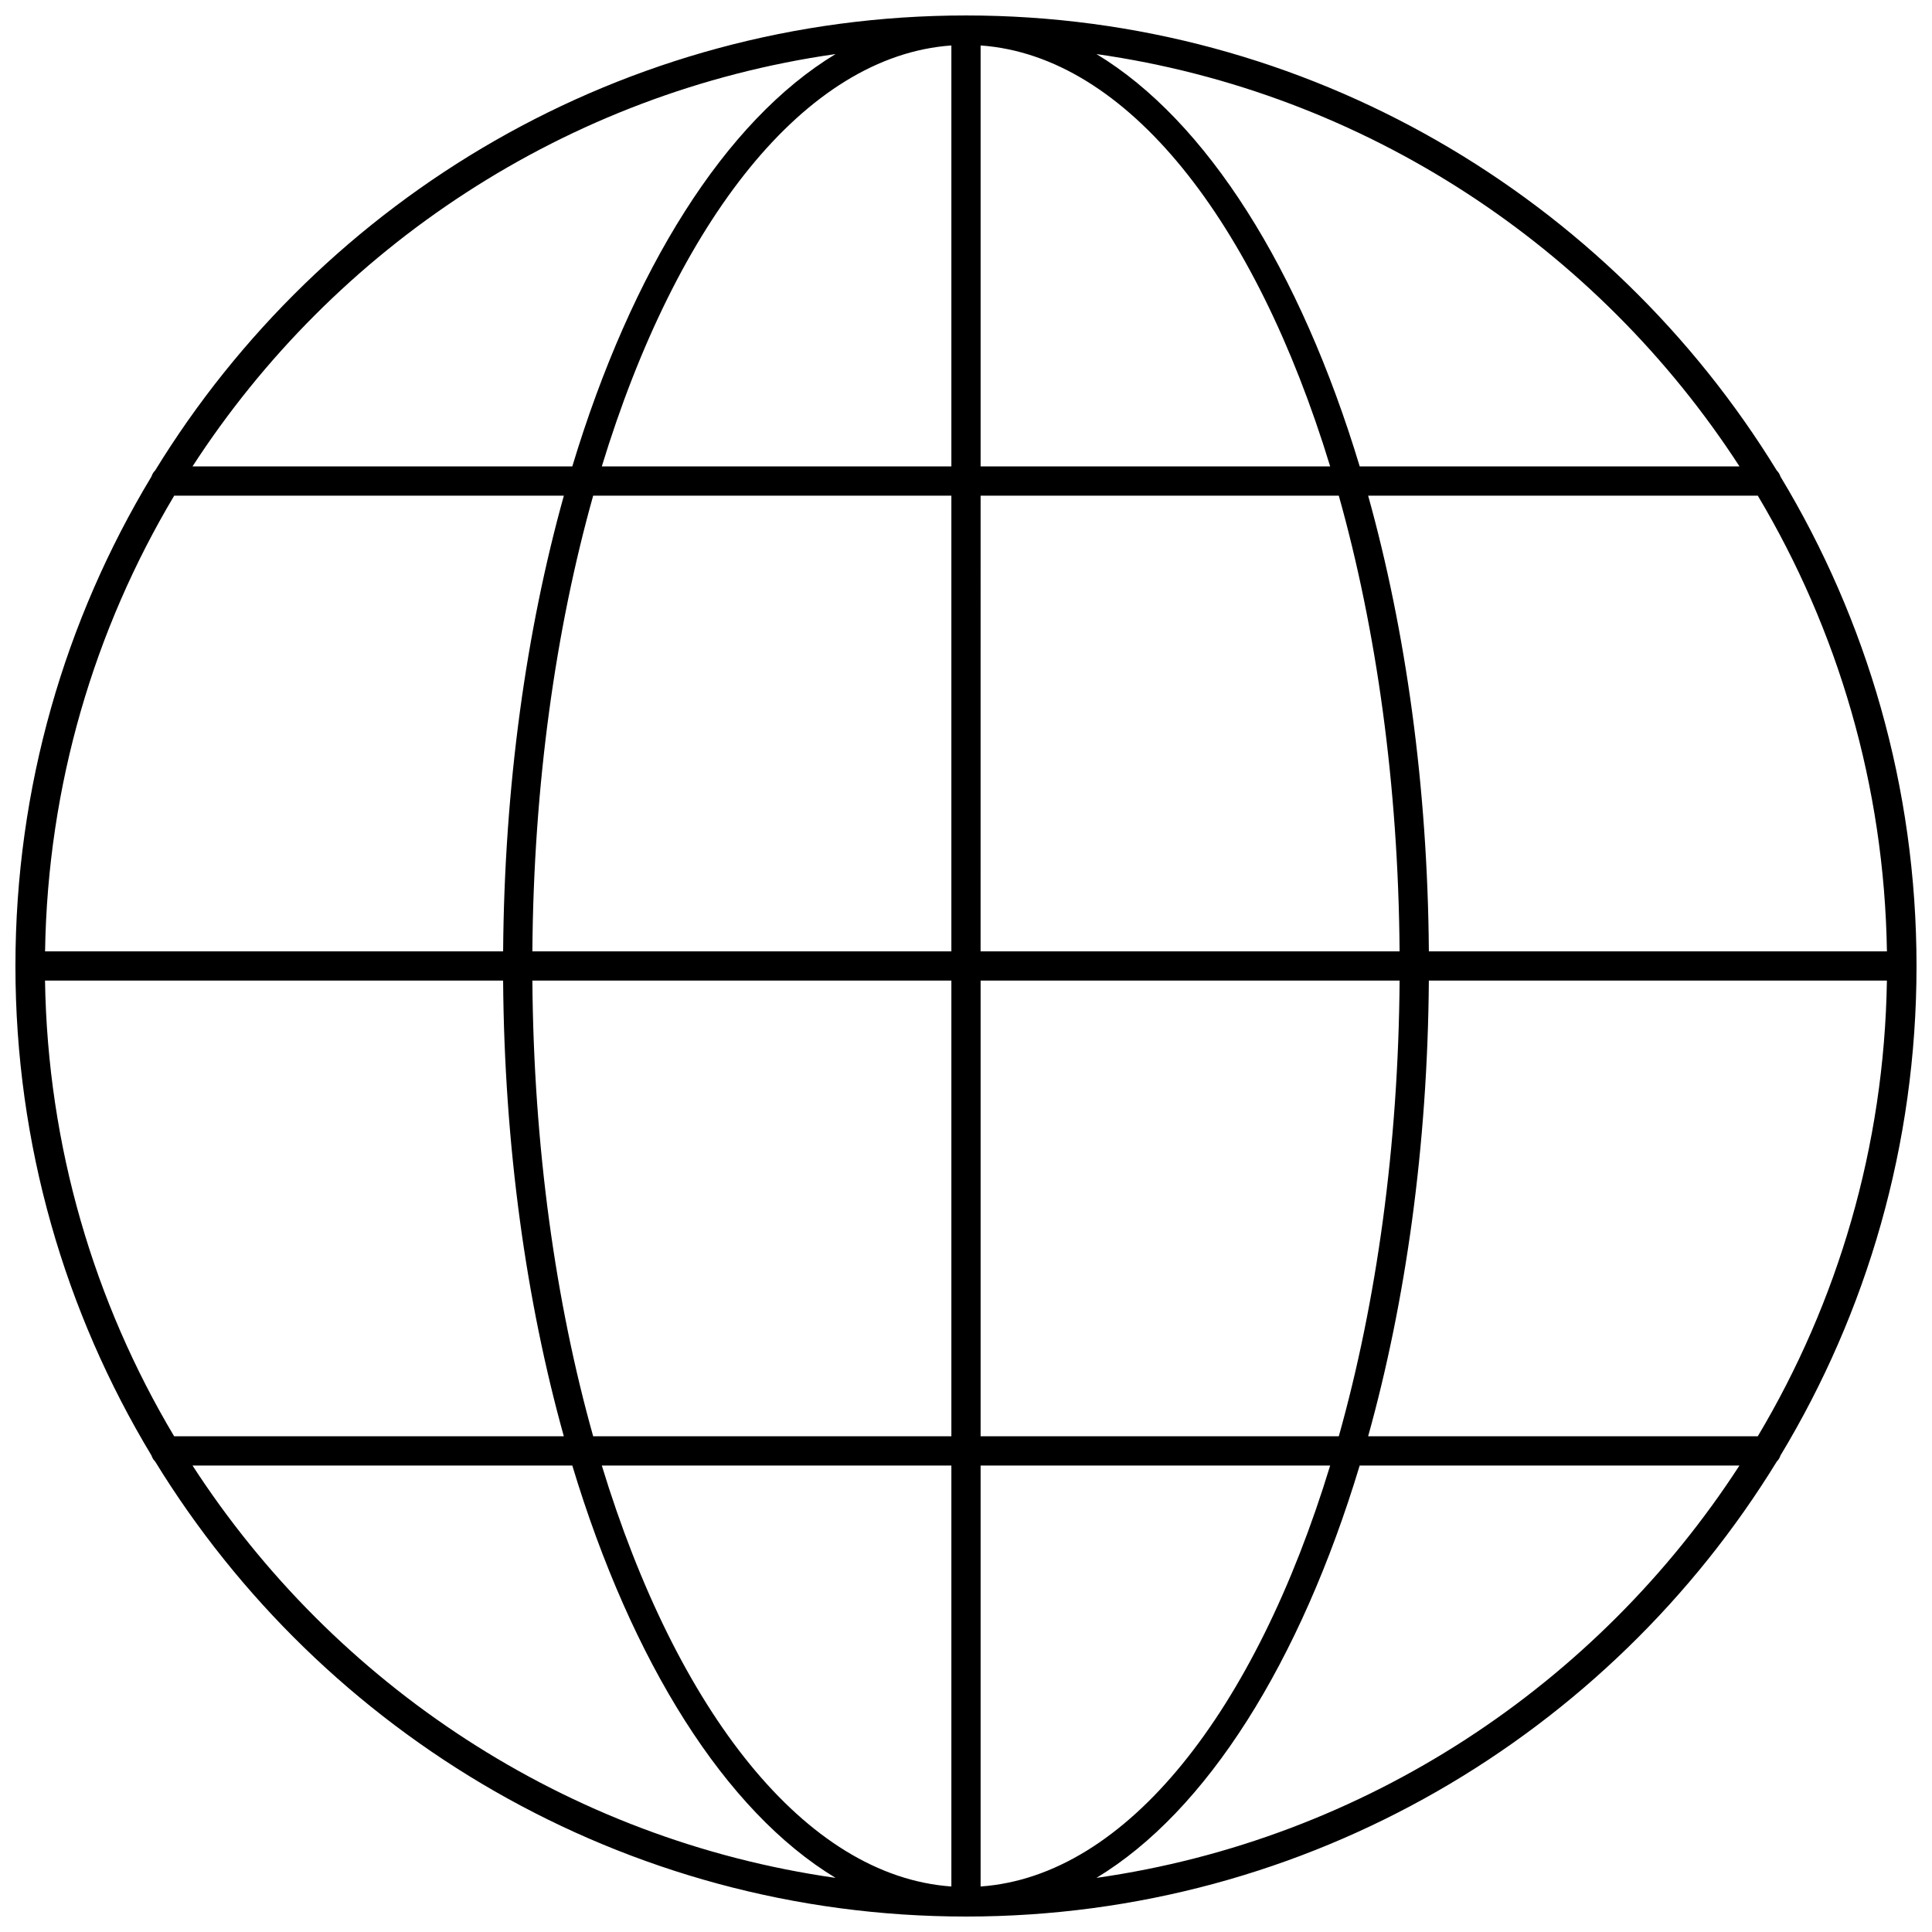 <?xml version="1.0" encoding="UTF-8"?>
<!-- Uploaded to: SVG Find, www.svgfind.com, Generator: SVG Find Mixer Tools -->
<svg width="800px" height="800px" version="1.1" viewBox="144 144 512 512" xmlns="http://www.w3.org/2000/svg">
 <defs>
  <clipPath id="a">
   <path d="m148.09 148.09h503.81v503.81h-503.81z"/>
  </clipPath>
 </defs>
 <g clip-path="url(#a)">
  <path d="m184.14 270.29c-22.867 37.914-36.051 82.297-36.051 129.71s13.184 91.797 36.051 129.71c0.203 0.609 0.512 1.156 0.969 1.594 44.328 72.273 124.06 120.6 214.89 120.6s170.55-48.324 214.88-120.6c0.457-0.434 0.77-0.988 0.973-1.598 22.867-37.914 36.047-82.293 36.047-129.7s-13.184-91.793-36.051-129.7c-0.203-0.613-0.516-1.164-0.973-1.598-44.324-72.281-124.06-120.61-214.88-120.61-90.824 0-170.56 48.324-214.89 120.6-0.453 0.434-0.766 0.984-0.969 1.594zm250.42 371.37c29.27-17.672 54.023-57.148 69.773-109.28h100.64c-37.59 58.004-99.062 99.117-170.42 109.28zm175.27-117.03h-103.26c9.953-35.727 15.766-76.891 16.09-120.76h121.39c-0.688 44.047-13.07 85.289-34.219 120.76zm34.223-128.51h-121.39c-0.324-43.867-6.137-85.031-16.09-120.76h103.26c21.148 35.469 33.531 76.715 34.223 120.76zm-39.074-128.51h-100.64c-15.754-52.129-40.504-91.605-69.773-109.28 71.355 10.16 132.83 51.273 170.42 109.28zm-201.11-111.56c38.812 2.75 72.797 46.531 92.641 111.56h-92.641zm0 119.31h94.926c9.957 35.469 15.785 76.715 16.109 120.76h-111.04zm0 128.51h111.04c-0.324 44.047-6.156 85.293-16.113 120.76l-94.926-0.004zm0 128.51h92.641c-19.844 65.031-53.828 108.81-92.641 111.56zm-247.93-128.51h121.39c0.324 43.867 6.137 85.031 16.09 120.76h-103.27c-21.145-35.473-33.523-76.715-34.219-120.76zm39.074 128.51h100.65c15.754 52.129 40.508 91.605 69.773 109.28-71.355-10.156-132.83-51.273-170.42-109.28zm201.11 111.56c-38.812-2.75-72.797-46.531-92.641-111.56h92.641zm0-119.31h-94.926c-9.957-35.469-15.785-76.711-16.113-120.76h111.04zm0-128.51h-111.04c0.324-44.047 6.156-85.293 16.113-120.76h94.926zm0-128.51h-92.641c19.84-65.027 53.824-108.81 92.641-111.56zm-30.688-109.28c-29.27 17.672-54.02 57.148-69.773 109.28h-100.65c37.59-58.004 99.066-99.117 170.42-109.28zm-72.008 117.03c-9.957 35.727-15.766 76.891-16.094 120.76h-121.39c0.691-44.047 13.074-85.293 34.223-120.76z"/>
 </g>
</svg>